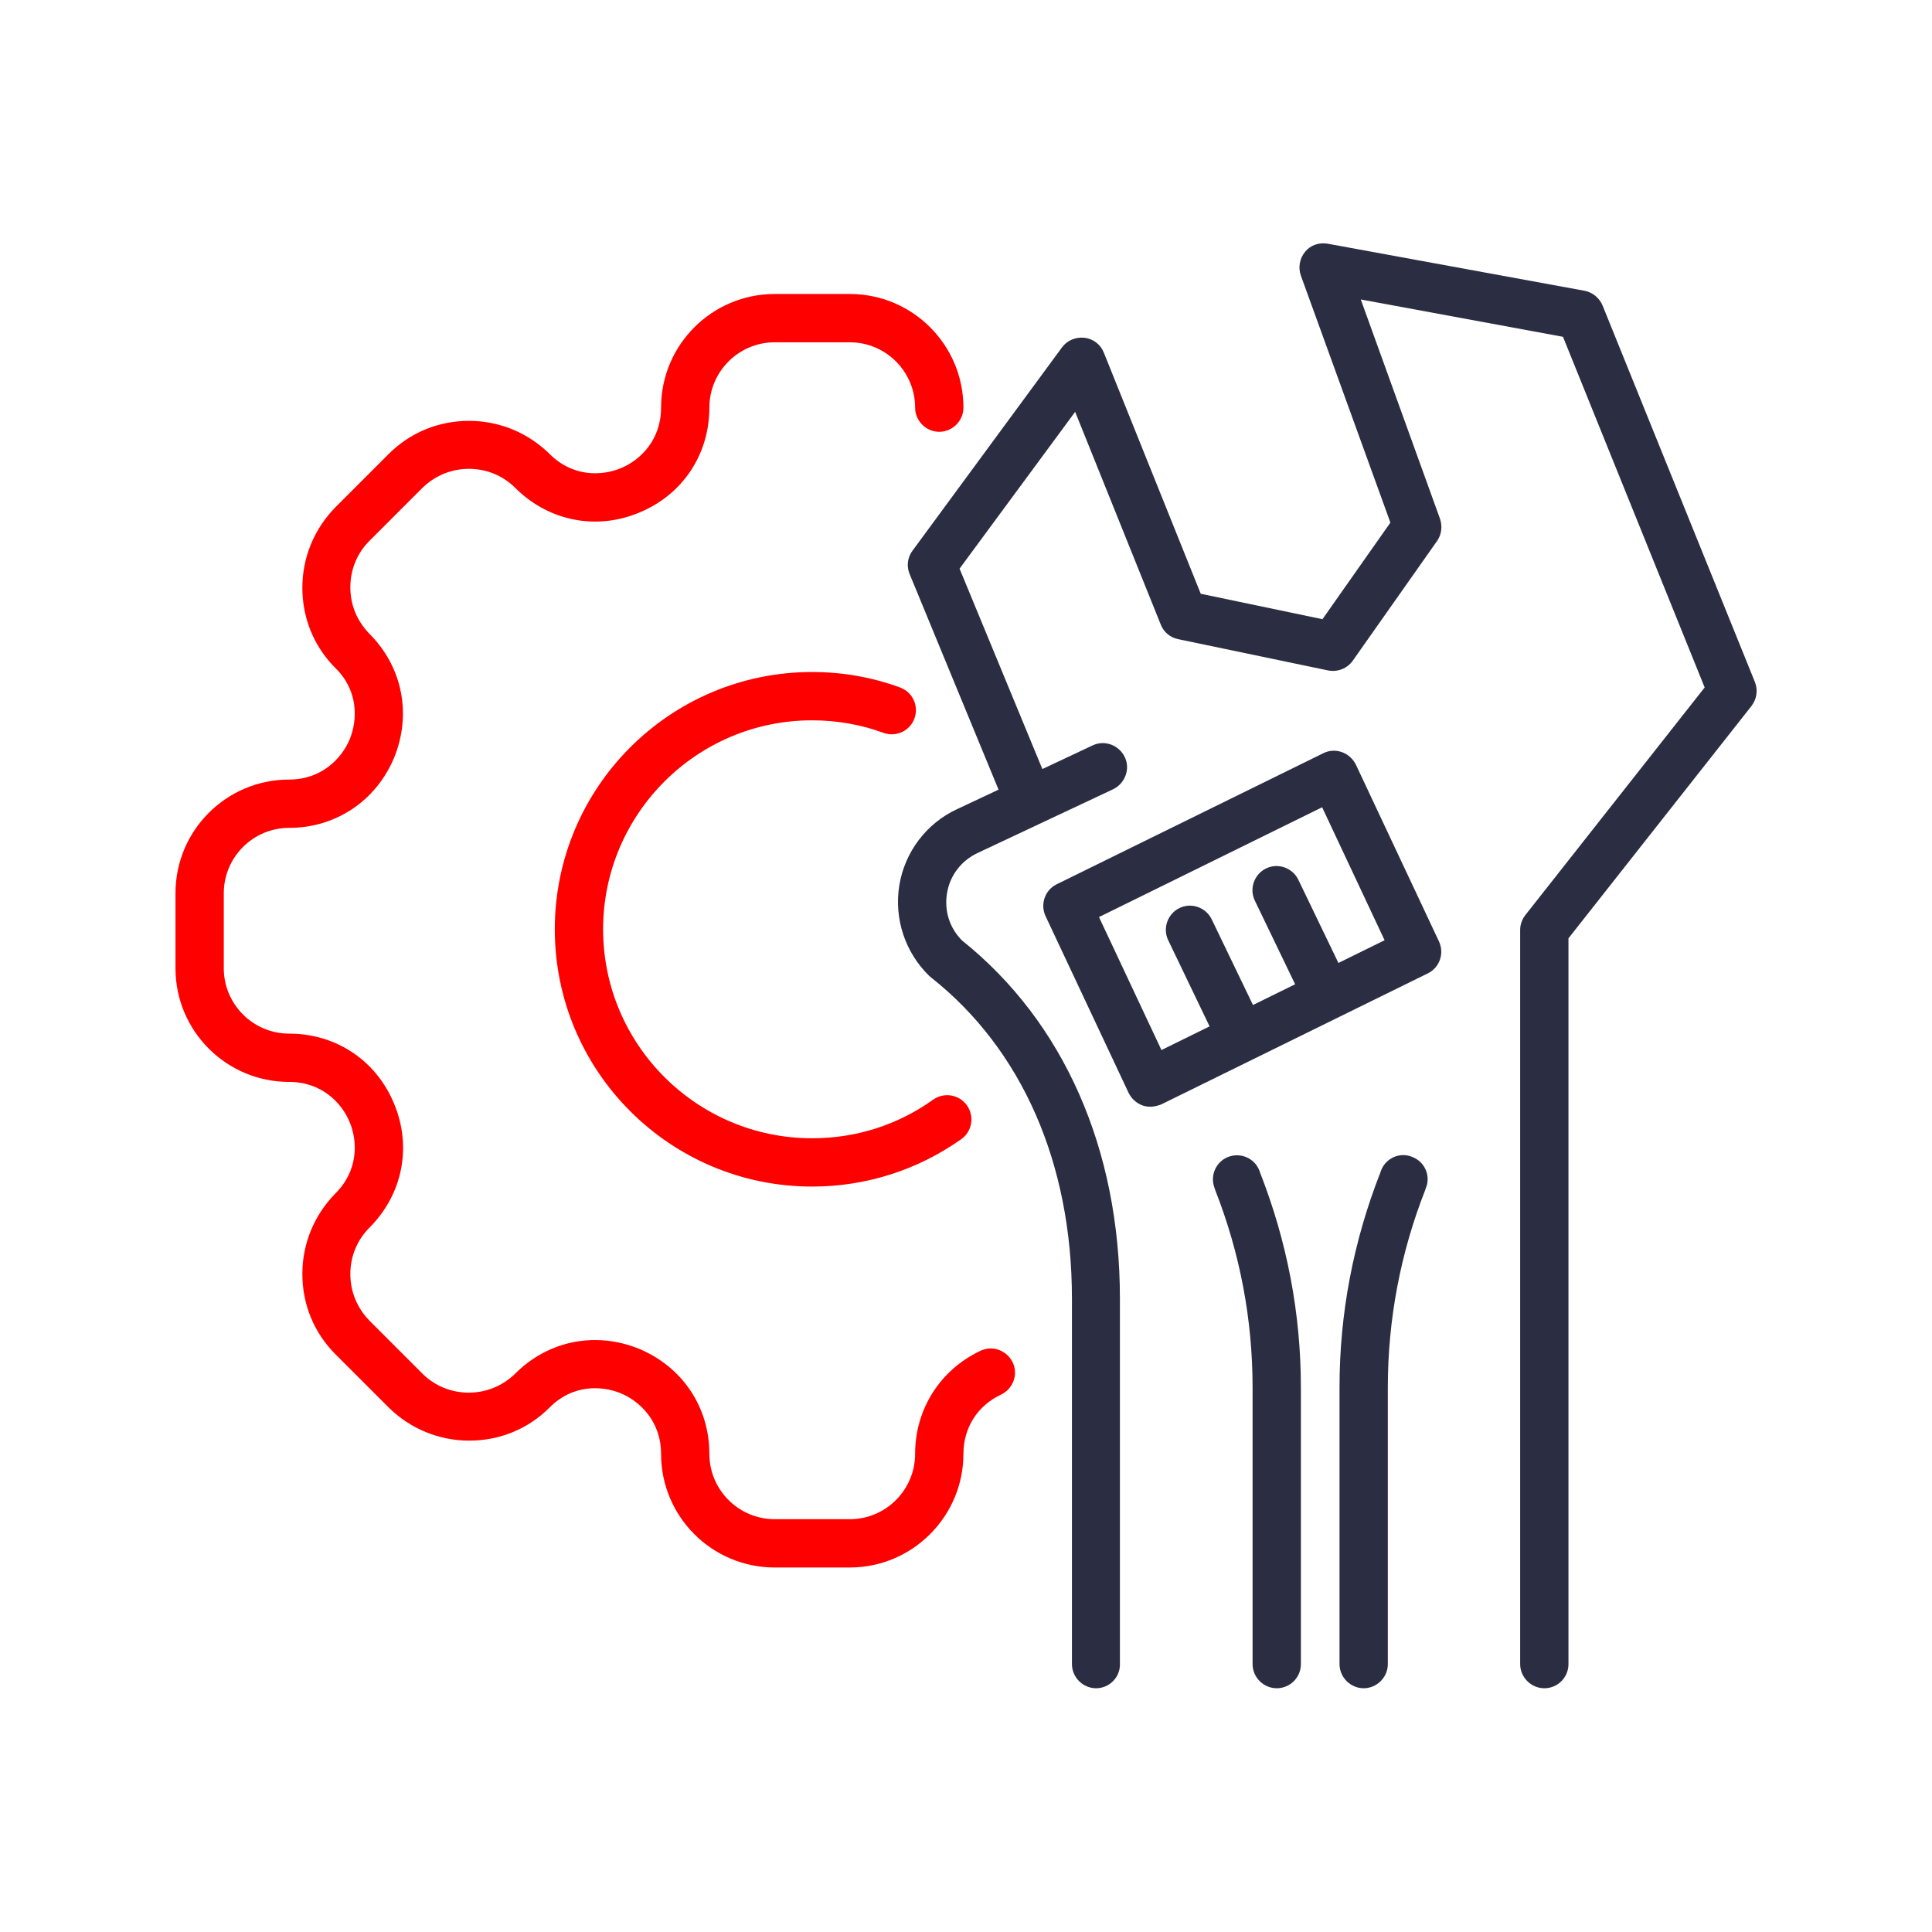 <?xml version="1.0" encoding="utf-8"?>
<!-- Generator: Adobe Illustrator 23.0.1, SVG Export Plug-In . SVG Version: 6.00 Build 0)  -->
<svg version="1.1" id="Layer_2" xmlns="http://www.w3.org/2000/svg" xmlns:xlink="http://www.w3.org/1999/xlink" x="0px" y="0px"
	 viewBox="0 0 600 600" style="enable-background:new 0 0 600 600;" xml:space="preserve">
<style type="text/css">
	.st0{fill:#2B2D42;}
	.st1{fill:#FF0000;}
</style>
<g>
	<g>
		<path class="st0" d="M479.6,524.3c-4.1,0-7.5-3.4-7.5-7.5v-228c0-1.7,0.6-3.3,1.6-4.6l55.7-70.7l-44-108.9L422.6,93l24.6,68.1
			c0.8,2.3,0.5,4.9-0.9,6.9l-26.2,37.2c-1.7,2.4-4.7,3.6-7.7,3l-46.5-9.7c-2.5-0.5-4.5-2.2-5.4-4.5l-26.6-66.1L298,176.6l27.6,66.8
			c1.6,3.8-0.2,8.2-4.1,9.8c-3.8,1.6-8.2-0.2-9.8-4.1l-29.2-70.8c-1-2.4-0.7-5.2,0.9-7.3l46.4-63.1c1.6-2.2,4.3-3.3,7-3
			c2.7,0.3,5,2.1,6,4.6l30.1,74.9l37.8,7.9l21.1-30l-27.8-76.7c-0.9-2.5-0.4-5.3,1.3-7.4c1.7-2.1,4.4-3,7.1-2.5l79.7,14.6
			c2.5,0.5,4.6,2.2,5.6,4.6L545,211.8c1,2.5,0.6,5.3-1.1,7.5l-56.8,72.1v225.4C487.1,520.9,483.8,524.3,479.6,524.3z"/>
		<path class="st0" d="M340.4,524.3c-4.1,0-7.5-3.4-7.5-7.5V403.3c0-42-15.5-77.4-43.7-99.7c-0.2-0.2-0.4-0.3-0.6-0.5
			c-7.5-7.3-11-17.8-9.3-28.2c1.7-10.3,8.4-19.2,17.9-23.6l42.1-19.8c3.8-1.8,8.2-0.1,10,3.6c1.8,3.7,0.1,8.2-3.6,10l-42.1,19.8
			c-5.1,2.4-8.6,7-9.5,12.5c-0.9,5.5,0.8,10.8,4.7,14.7c31.6,25.3,49,64.8,49,111.2v113.5C347.9,520.9,344.5,524.3,340.4,524.3z"/>
		<path class="st0" d="M357.3,343.7c-0.8,0-1.7-0.1-2.5-0.4c-1.9-0.7-3.4-2.1-4.3-3.9l-25.8-54.9c-1.7-3.7-0.2-8.1,3.5-9.9
			l82.8-40.7c1.8-0.9,3.9-1,5.8-0.3c1.9,0.7,3.4,2.1,4.3,3.9l25.8,54.9c1.7,3.7,0.2,8.1-3.5,9.9l-82.8,40.7
			C359.5,343.4,358.4,343.7,357.3,343.7z M341.3,284.8l19.4,41.3l69.3-34.1l-19.4-41.3L341.3,284.8z"/>
		<path class="st0" d="M384.2,326.6c-2.8,0-5.5-1.6-6.8-4.2L362.8,292c-1.8-3.7-0.2-8.2,3.5-10c3.7-1.8,8.2-0.2,10,3.5l14.6,30.3
			c1.8,3.7,0.2,8.2-3.5,10C386.4,326.4,385.3,326.6,384.2,326.6z"/>
		<path class="st0" d="M411.1,314.2c-2.8,0-5.5-1.6-6.8-4.2l-14.6-30.3c-1.8-3.7-0.2-8.2,3.5-10c3.7-1.8,8.2-0.2,10,3.5l14.6,30.3
			c1.8,3.7,0.2,8.2-3.5,10C413.3,314,412.2,314.2,411.1,314.2z"/>
		<path class="st0" d="M396.5,524.3c-4.1,0-7.5-3.4-7.5-7.5v-85.9c0-21.1-3.9-41.7-11.6-61.3l-0.2-0.6c-1.5-3.9,0.4-8.2,4.2-9.7
			c3.9-1.5,8.2,0.4,9.7,4.2l0.2,0.6c8.4,21.4,12.7,43.8,12.7,66.8v85.9C404,520.9,400.7,524.3,396.5,524.3z"/>
		<path class="st0" d="M423.5,524.3c-4.1,0-7.5-3.4-7.5-7.5v-85.9c0-23,4.3-45.4,12.7-66.8l0.2-0.6c1.5-3.9,5.9-5.8,9.7-4.2
			c3.9,1.5,5.8,5.9,4.2,9.7l-0.2,0.6c-7.7,19.6-11.6,40.3-11.6,61.3v85.9C431,520.9,427.6,524.3,423.5,524.3z"/>
	</g>
	<path class="st1" d="M263.9,486.8h-23.3c-19.5,0-35.3-15.8-35.3-35.3c0-10-6.5-16.3-12.5-18.8c-6.1-2.5-15.1-2.7-22.1,4.4
		c-6.7,6.7-15.5,10.3-25,10.3c-9.4,0-18.3-3.7-25-10.3l-16.5-16.5c-6.7-6.7-10.3-15.5-10.3-25c0-9.4,3.7-18.3,10.3-25
		c7.1-7.1,6.9-16.1,4.4-22.1c-2.5-6.1-8.8-12.5-18.8-12.5c-19.5,0-35.3-15.8-35.3-35.3v-23.3c0-19.5,15.8-35.3,35.3-35.3
		c10,0,16.3-6.5,18.8-12.5c2.5-6.1,2.7-15.1-4.4-22.1c-6.7-6.7-10.3-15.5-10.3-25c0-9.4,3.7-18.3,10.3-25l16.5-16.5
		c6.7-6.7,15.5-10.3,25-10.3c9.4,0,18.3,3.7,25,10.3c7.1,7.1,16.1,6.9,22.1,4.4c6.1-2.5,12.5-8.8,12.5-18.8
		c0-19.5,15.8-35.3,35.3-35.3h23.3c19.5,0,35.3,15.8,35.3,35.3c0,4.1-3.4,7.5-7.5,7.5c-4.1,0-7.5-3.4-7.5-7.5
		c0-11.2-9.1-20.3-20.3-20.3h-23.3c-11.2,0-20.3,9.1-20.3,20.3c0,14.6-8.4,27.1-21.8,32.6c-13.4,5.6-28.2,2.6-38.5-7.7
		c-3.8-3.8-8.9-5.9-14.4-5.9c-5.4,0-10.5,2.1-14.4,5.9L114.7,168c-3.8,3.8-5.9,8.9-5.9,14.4s2.1,10.5,5.9,14.4
		c10.3,10.3,13.2,25,7.7,38.5c-5.6,13.4-18.1,21.8-32.6,21.8c-11.2,0-20.3,9.1-20.3,20.3v23.3c0,11.2,9.1,20.3,20.3,20.3
		c14.6,0,27.1,8.4,32.6,21.8c5.6,13.4,2.6,28.2-7.7,38.5c-3.8,3.8-5.9,8.9-5.9,14.4c0,5.4,2.1,10.5,5.9,14.4l16.5,16.5
		c3.8,3.8,8.9,5.9,14.4,5.9c5.4,0,10.5-2.1,14.4-5.9c10.3-10.3,25-13.2,38.5-7.7c13.4,5.6,21.8,18.1,21.8,32.6
		c0,11.2,9.1,20.3,20.3,20.3h23.3c11.2,0,20.3-9.1,20.3-20.3c0-13.9,7.8-26.1,20.3-32c3.8-1.8,8.2-0.1,10,3.6
		c1.8,3.8,0.1,8.2-3.6,10c-7.3,3.4-11.7,10.3-11.7,18.4C299.2,470.9,283.4,486.8,263.9,486.8z"/>
	<path class="st1" d="M252.2,368.5c-44.1,0-79.9-35.8-79.9-79.9s35.8-79.9,79.9-79.9c9.4,0,18.6,1.6,27.3,4.8
		c3.9,1.4,5.9,5.7,4.5,9.6c-1.4,3.9-5.7,5.9-9.6,4.5c-7.1-2.6-14.6-3.9-22.2-3.9c-35.8,0-64.9,29.1-64.9,64.9
		c0,35.8,29.1,64.9,64.9,64.9c13.6,0,26.6-4.1,37.6-12c3.4-2.4,8.1-1.6,10.5,1.8c2.4,3.4,1.6,8.1-1.8,10.5
		C284.9,363.4,268.9,368.5,252.2,368.5z"/>
</g>
</svg>
